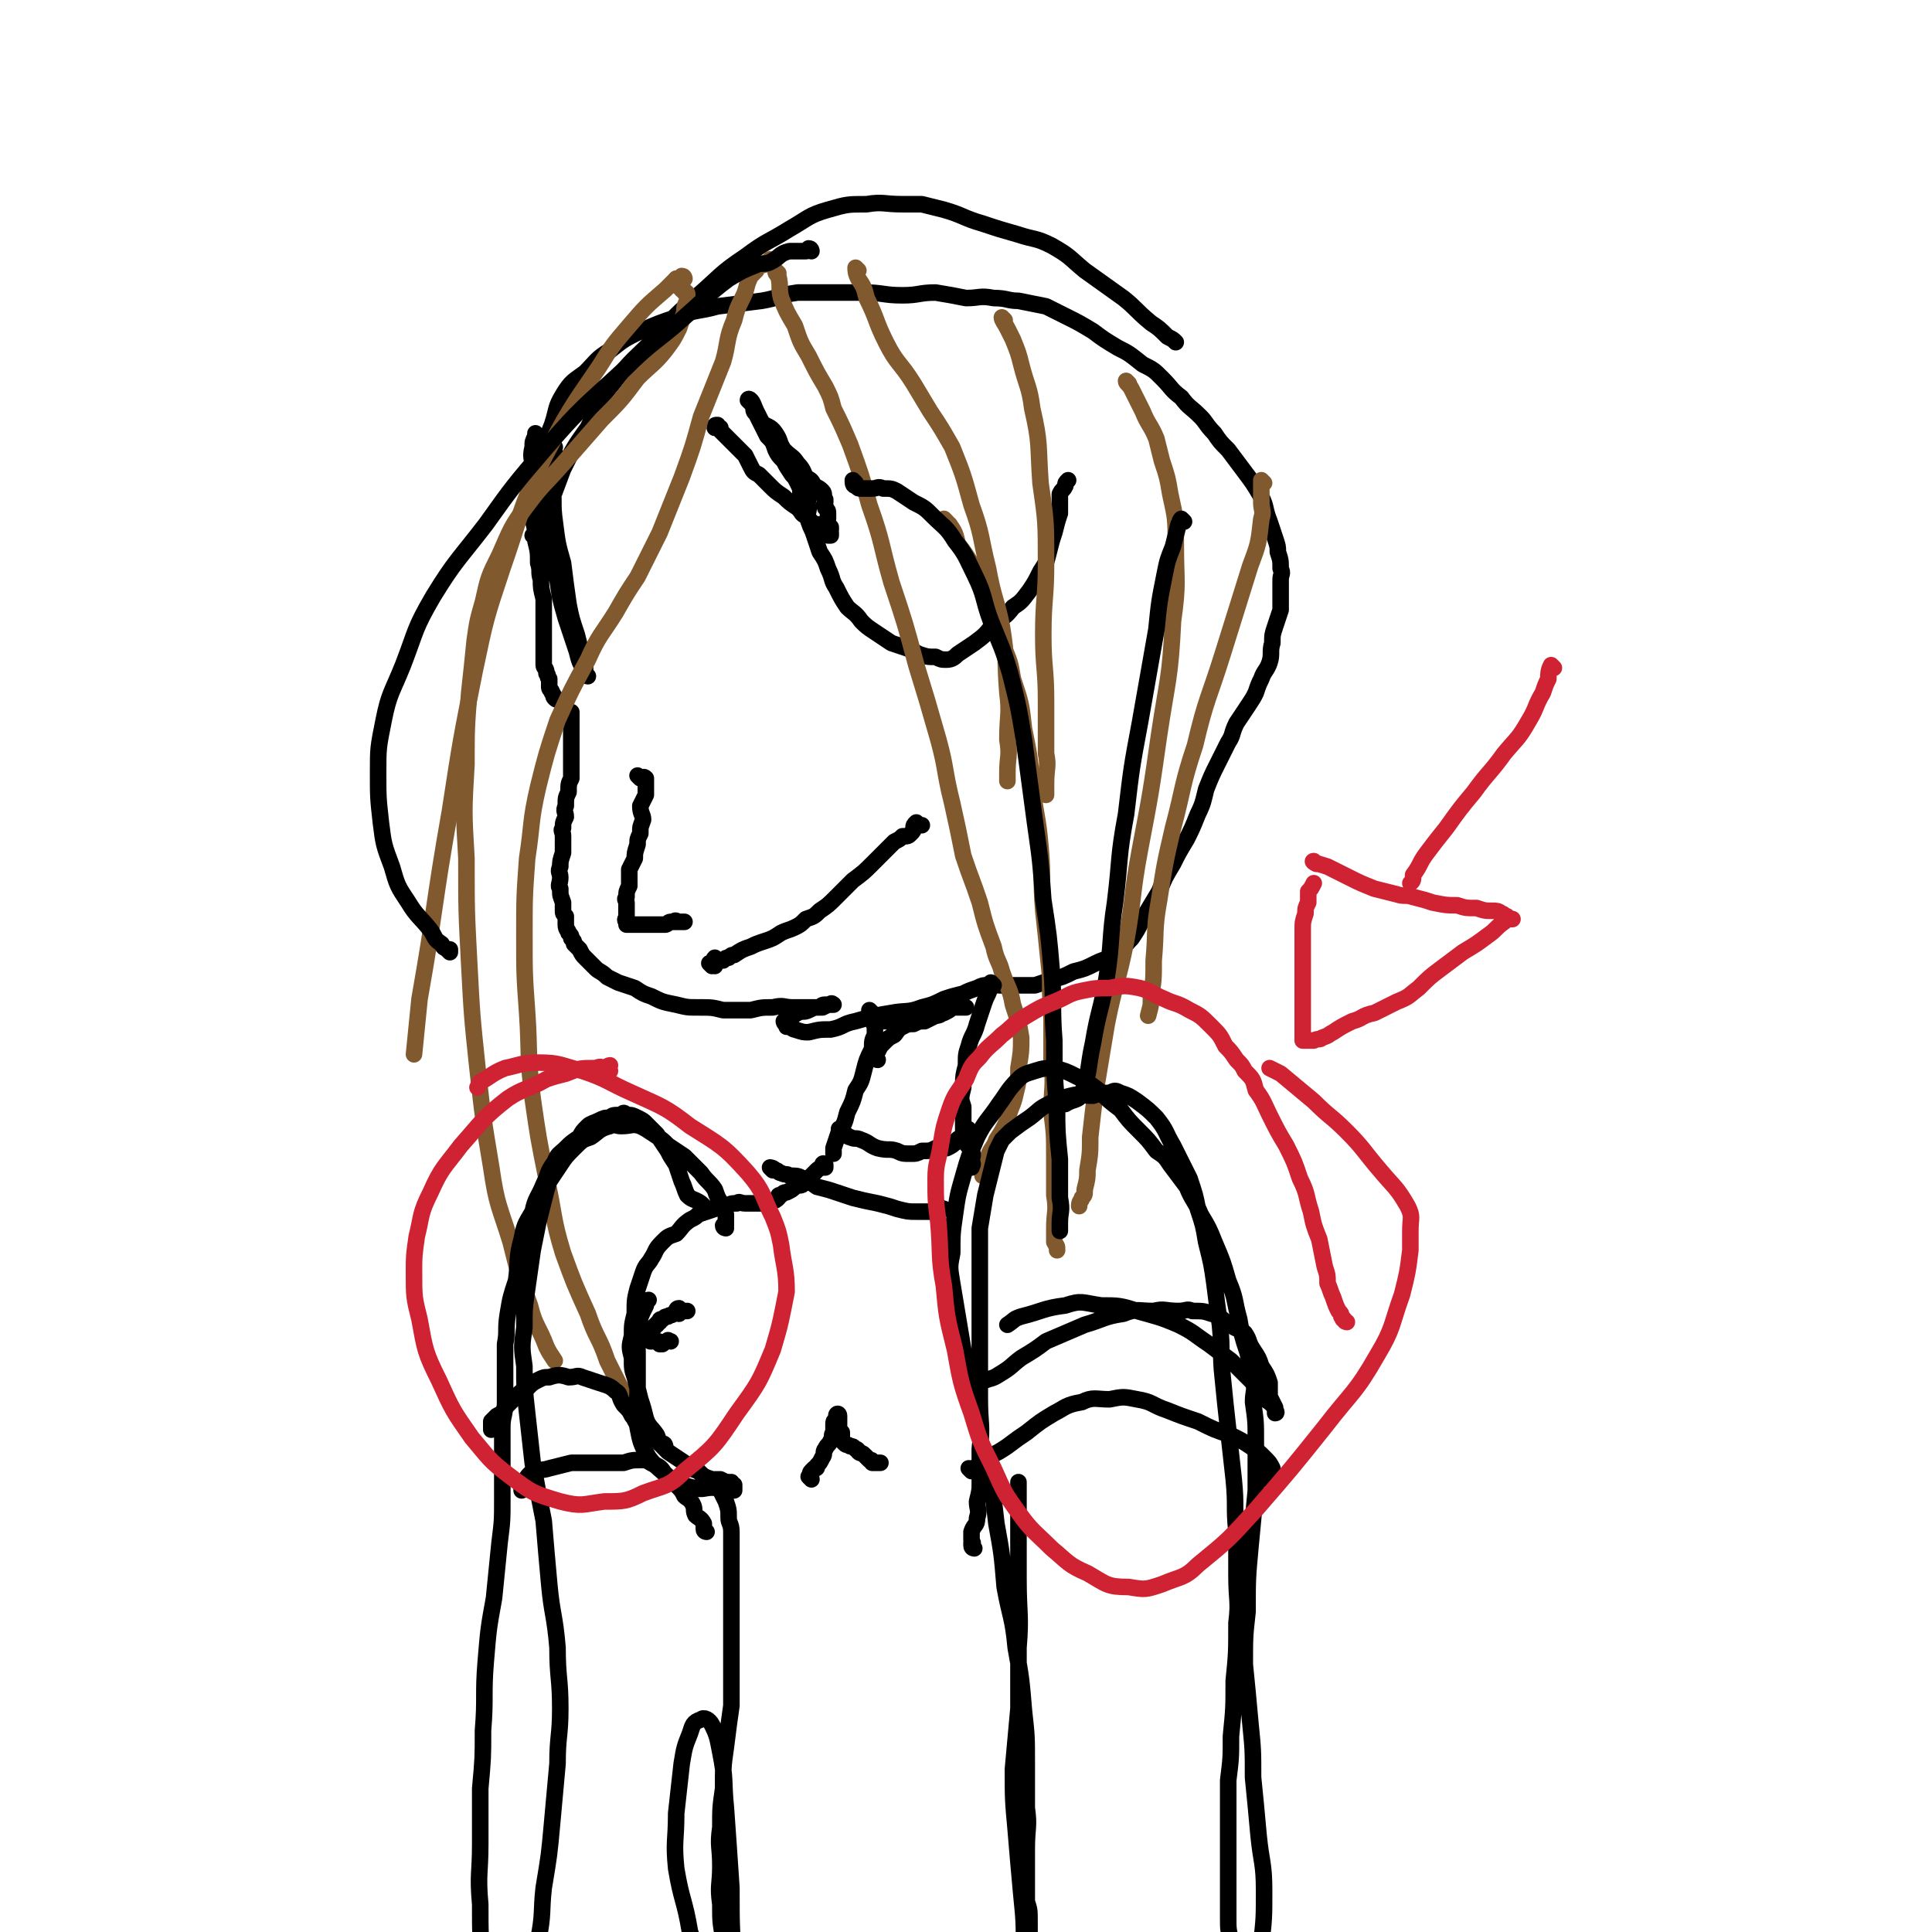 <svg viewBox='0 0 700 700' version='1.1' xmlns='http://www.w3.org/2000/svg' xmlns:xlink='http://www.w3.org/1999/xlink'><g fill='none' stroke='#000000' stroke-width='6' stroke-linecap='round' stroke-linejoin='round'><path d='M201,164c0,0 -1,0 -1,-1 0,0 1,-1 1,-1 0,0 -1,1 -1,1 0,0 0,0 0,0 0,1 0,1 0,2 0,5 0,5 0,10 1,7 0,7 1,14 1,8 1,8 3,15 1,8 1,8 2,15 1,5 1,5 3,11 1,4 1,4 2,8 1,1 0,2 1,4 0,1 0,1 0,2 0,1 1,1 1,1 0,0 -1,-1 -1,-2 -2,-3 -2,-3 -3,-7 -2,-6 -2,-6 -4,-12 -2,-7 -2,-7 -3,-14 -2,-8 -1,-8 -3,-15 -1,-7 -1,-7 -2,-13 -1,-5 -1,-5 -2,-10 0,-4 -1,-4 -1,-7 -1,-3 0,-3 0,-5 0,-1 0,-1 0,-2 0,0 0,0 0,-1 0,0 0,0 0,0 0,0 0,1 0,1 -1,2 -1,2 -1,4 -1,4 0,4 0,7 0,5 0,5 0,10 0,4 0,4 0,9 1,4 1,4 1,8 1,4 1,4 1,8 1,3 0,3 1,6 0,3 0,3 1,7 0,3 0,3 0,5 0,3 0,3 0,5 0,2 0,2 0,3 0,1 0,1 0,3 0,2 0,2 0,4 0,2 0,2 0,4 0,1 1,1 1,3 1,1 0,1 1,2 0,2 0,2 0,3 0,1 1,1 1,2 1,1 0,1 1,2 1,1 1,0 2,1 1,1 1,1 1,2 0,0 0,0 1,1 0,0 0,0 0,0 0,0 0,1 1,1 0,0 1,0 1,0 0,0 0,1 0,1 0,1 0,1 0,1 0,1 0,1 0,1 0,1 0,1 0,2 0,1 0,1 0,2 0,2 0,2 0,3 0,3 0,3 0,5 0,2 0,2 0,5 0,2 0,2 0,4 -1,2 -1,2 -1,5 -1,2 -1,2 -1,5 -1,2 0,2 0,4 -1,2 -1,2 -1,4 -1,1 0,1 0,3 0,3 0,3 0,6 -1,3 -1,3 -1,5 -1,2 0,2 0,4 0,2 -1,3 0,4 0,3 0,2 1,5 0,1 0,1 0,3 0,1 0,1 1,2 0,2 0,2 0,3 0,2 1,2 1,3 1,1 1,1 1,2 1,1 1,1 1,2 1,1 1,1 2,2 1,2 1,2 2,3 2,2 2,2 4,4 1,1 2,1 4,3 2,1 2,1 4,2 3,1 3,1 6,2 3,2 3,2 6,3 4,2 4,2 9,3 4,1 4,1 8,1 5,0 5,0 9,1 5,0 5,0 10,0 4,-1 4,-1 8,-1 4,-1 4,0 7,0 4,0 4,0 7,0 2,0 2,0 4,0 2,-1 2,-1 3,-1 0,-1 1,0 1,0 0,0 -1,0 -2,0 -2,0 -2,0 -3,1 -2,0 -2,0 -4,1 -2,1 -2,0 -4,1 -2,1 -1,1 -3,2 -1,1 -1,0 -2,1 0,0 0,1 1,1 0,1 0,0 0,1 2,0 2,1 3,1 3,1 3,1 5,1 4,-1 4,-1 8,-1 5,-1 4,-2 9,-3 7,-2 7,-2 13,-3 5,-1 6,0 11,-2 4,-1 4,-1 8,-3 3,-1 3,-1 7,-2 2,-1 2,-1 5,-2 2,-1 2,-1 4,-1 2,-1 2,0 4,0 2,0 2,0 3,0 1,0 1,0 3,0 1,0 1,0 2,0 3,0 3,0 5,0 3,-1 3,-1 6,-2 4,-1 4,-1 8,-3 4,-1 4,-1 8,-3 4,-2 4,-1 7,-3 3,-2 3,-3 6,-6 2,-3 2,-3 4,-7 3,-5 3,-5 6,-10 2,-5 2,-5 5,-10 2,-4 2,-4 5,-9 2,-4 2,-4 4,-9 2,-4 2,-5 3,-9 2,-5 2,-5 4,-9 2,-4 2,-4 4,-8 2,-3 1,-3 3,-7 2,-3 2,-3 4,-6 2,-3 2,-3 3,-5 1,-3 1,-3 2,-5 1,-3 2,-3 3,-6 1,-3 0,-4 1,-7 0,-3 0,-3 1,-6 1,-3 1,-3 2,-6 0,-2 0,-3 0,-5 0,-3 0,-3 0,-6 0,-2 1,-2 0,-4 0,-3 0,-3 -1,-6 0,-2 0,-2 -1,-5 -1,-3 -1,-3 -2,-6 -2,-5 -1,-5 -3,-9 -3,-5 -3,-5 -6,-9 -3,-4 -3,-4 -6,-8 -3,-3 -3,-3 -5,-6 -3,-3 -3,-4 -5,-6 -4,-4 -4,-3 -7,-7 -4,-3 -3,-3 -7,-7 -3,-3 -3,-3 -7,-5 -5,-4 -5,-4 -9,-6 -5,-3 -5,-3 -9,-6 -5,-3 -5,-3 -9,-5 -4,-2 -4,-2 -8,-4 -5,-1 -5,-1 -10,-2 -4,0 -4,-1 -9,-1 -5,-1 -5,0 -10,0 -5,-1 -5,-1 -11,-2 -6,0 -6,1 -12,1 -7,0 -7,-1 -14,-1 -6,0 -6,0 -13,0 -6,0 -6,0 -11,0 -7,1 -7,2 -13,3 -8,1 -8,1 -16,2 -7,2 -8,1 -15,4 -6,2 -6,2 -13,5 -6,3 -6,3 -11,7 -5,3 -5,4 -9,8 -4,3 -5,3 -8,8 -3,5 -2,5 -4,11 -2,5 -2,5 -4,11 -1,5 -1,5 -1,11 -1,4 0,4 0,7 0,3 0,3 0,6 0,2 0,2 0,3 -1,1 -2,2 -2,2 0,0 1,-1 2,-2 1,-3 1,-3 3,-6 3,-8 3,-8 6,-16 4,-8 4,-8 9,-15 4,-8 3,-9 9,-16 7,-9 8,-9 16,-17 7,-8 7,-8 15,-15 8,-7 8,-8 17,-14 8,-6 8,-5 16,-10 7,-4 7,-5 14,-7 7,-2 7,-2 14,-2 6,-1 6,0 13,0 3,0 3,0 7,0 4,1 4,1 8,2 7,2 7,3 14,5 6,2 6,2 13,4 6,2 6,1 12,4 7,4 6,4 12,9 7,5 7,5 14,10 5,4 4,4 10,9 3,2 3,2 6,5 2,1 2,1 3,2 '/><path d='M232,282c0,0 -1,-1 -1,-1 0,0 1,1 2,1 0,0 0,-1 1,0 0,0 0,1 0,1 0,1 0,1 0,2 0,2 0,2 0,3 -1,2 -1,2 -2,4 0,3 1,3 1,5 -1,3 -1,2 -1,5 -1,2 -1,2 -1,4 -1,3 -1,3 -1,5 -1,2 -1,2 -2,4 0,3 0,3 0,6 -1,2 -1,2 -1,4 -1,1 0,1 0,2 0,2 0,2 0,3 0,1 0,1 0,2 0,1 -1,1 0,2 0,0 0,1 0,1 1,0 1,0 1,0 1,0 1,0 2,0 1,0 1,0 2,0 2,0 2,0 4,0 1,0 1,0 2,0 2,0 2,0 3,0 2,-1 2,-1 3,-1 1,-1 1,0 2,0 1,0 1,0 1,0 1,0 1,0 1,0 0,0 -1,0 -1,0 -1,0 -1,0 -2,0 -1,0 -1,0 -2,0 -1,0 -1,1 -2,1 -1,0 -1,0 -3,0 0,0 0,0 0,0 '/><path d='M258,350c0,0 -1,-1 -1,-1 0,0 1,1 2,1 0,0 0,-1 0,-1 0,-1 -1,-1 0,-2 0,0 0,1 1,1 0,0 0,0 1,0 0,0 0,0 1,0 1,-1 1,-1 2,-1 1,-1 1,-1 2,-1 3,-2 3,-2 6,-3 2,-1 2,-1 5,-2 3,-1 3,-1 6,-3 2,-1 3,-1 5,-2 2,-1 2,-1 4,-3 3,-1 3,-1 5,-3 3,-2 3,-2 6,-5 3,-3 3,-3 6,-6 4,-3 4,-3 7,-6 2,-2 2,-2 4,-4 2,-2 2,-2 4,-4 2,-1 2,-1 3,-2 2,0 2,0 3,-1 1,-1 1,-1 1,-2 0,-1 0,-1 1,-2 0,0 0,1 1,1 0,0 0,0 1,0 '/><path d='M292,175c0,0 -1,-1 -1,-1 0,1 1,1 1,2 1,1 1,1 1,1 0,1 0,0 0,1 -1,1 0,1 0,2 0,2 -1,2 0,4 0,2 -1,2 0,5 1,3 1,2 2,5 1,3 1,3 2,6 2,3 2,3 3,6 2,4 1,4 3,7 2,4 2,4 4,7 2,2 3,2 5,5 2,2 2,2 5,4 3,2 3,2 6,4 3,1 3,1 6,2 2,1 2,1 4,2 3,1 3,1 6,1 2,1 2,1 4,1 2,0 3,-1 4,-2 3,-2 3,-2 6,-4 4,-3 4,-3 7,-7 4,-3 4,-2 7,-6 3,-2 3,-2 6,-6 2,-3 2,-3 4,-7 2,-3 2,-3 3,-7 1,-4 1,-4 2,-7 1,-4 1,-4 2,-7 0,-4 0,-4 0,-7 1,-2 1,-1 2,-3 0,-1 0,-1 1,-2 0,0 0,0 0,0 '/><path d='M292,182c0,0 -1,0 -1,-1 0,0 0,0 1,0 0,-1 0,-1 0,-1 -1,-1 -1,-1 -2,-1 0,-2 0,-2 -1,-4 -1,-2 -1,-2 -2,-3 -2,-3 -2,-3 -3,-5 -2,-2 -2,-2 -3,-4 -1,-3 -1,-3 -3,-5 -1,-2 -1,-2 -2,-4 -1,-2 -1,-2 -2,-4 -1,-1 -1,-1 -1,-3 -1,-1 -1,-1 -2,-2 0,0 0,-1 1,0 1,1 1,2 2,4 1,2 1,2 2,4 2,2 3,1 5,4 2,3 1,3 3,6 3,3 3,2 5,5 2,2 2,3 3,5 2,1 2,1 3,3 2,1 2,1 3,2 1,1 0,2 1,3 0,1 0,1 0,1 0,1 -1,1 0,1 0,1 0,1 0,1 1,1 1,1 1,2 0,1 0,1 0,2 0,1 -1,1 0,2 0,1 1,1 1,1 0,1 0,1 0,1 -1,0 0,1 0,1 0,0 0,1 0,1 -1,0 -1,0 -1,0 -1,-1 -1,-1 -2,-1 0,-1 0,-2 -1,-3 -1,0 -1,0 -2,0 -1,-1 -1,-1 -3,-3 -2,-1 -1,-1 -3,-3 -3,-2 -3,-2 -5,-4 -3,-2 -3,-2 -5,-4 -2,-2 -2,-2 -4,-4 -2,-1 -2,-1 -3,-3 -1,-2 -1,-2 -2,-4 -1,-1 -1,-1 -3,-3 -1,-1 -1,-1 -2,-2 -1,-1 -1,-1 -2,-2 -1,-1 -1,-1 -2,-2 0,0 0,0 0,-1 -1,0 -2,0 -2,0 0,-1 0,-1 1,-1 '/></g>
<g fill='none' stroke='#81592F' stroke-width='6' stroke-linecap='round' stroke-linejoin='round'><path d='M246,102c0,0 -1,-1 -1,-1 0,1 1,2 1,3 1,0 1,0 1,1 1,0 1,0 1,1 1,0 1,0 1,1 0,1 0,1 0,2 -1,2 -1,2 -1,4 -1,3 -1,3 -2,6 -2,4 -2,4 -5,8 -4,5 -5,5 -10,10 -6,8 -6,8 -13,15 -7,8 -7,8 -14,16 -7,8 -7,7 -13,15 -6,8 -6,9 -10,18 -4,8 -4,8 -6,17 -2,7 -2,7 -3,14 -1,10 -1,10 -2,19 -1,13 -1,13 -1,26 -1,17 -1,17 0,34 0,19 0,19 1,38 1,19 1,19 3,38 2,18 2,18 5,36 2,14 3,14 7,27 3,12 3,12 7,23 2,8 3,7 6,15 1,2 1,2 3,5 '/><path d='M282,99c0,0 -1,-1 -1,-1 0,1 0,1 1,2 1,4 0,4 1,8 2,5 2,5 5,10 2,6 2,6 5,11 3,6 3,6 6,11 2,4 2,4 3,8 3,6 3,6 6,13 4,11 4,11 7,22 5,14 4,14 8,28 5,15 5,15 9,30 4,13 4,13 8,27 3,11 2,11 5,23 2,9 2,9 4,19 3,9 3,8 6,17 2,8 2,8 5,16 1,5 2,5 3,9 2,6 3,6 4,12 2,6 2,6 3,12 0,5 0,5 -1,11 0,5 0,5 -1,9 -1,5 -2,5 -3,10 -2,4 -2,4 -4,7 -1,3 -2,3 -3,6 -1,2 -1,2 -2,5 0,1 0,1 0,2 '/><path d='M343,189c0,0 -1,-1 -1,-1 0,1 1,1 2,2 2,3 2,3 3,7 3,4 3,4 6,9 2,5 2,5 4,10 2,4 2,4 3,8 2,5 2,4 3,9 3,7 3,7 4,13 3,9 3,9 4,18 2,10 2,10 3,20 1,11 2,11 3,23 1,11 0,11 1,23 1,9 1,9 2,19 1,8 0,8 1,17 0,9 0,9 0,19 1,9 0,9 0,18 1,8 1,8 1,16 0,7 0,7 0,14 1,6 0,6 0,12 0,3 0,3 0,5 1,2 1,1 1,3 '/><path d='M409,139c0,0 -1,-1 -1,-1 0,1 1,1 2,3 2,4 2,4 4,8 2,5 3,5 5,10 1,4 1,4 2,8 2,6 2,6 3,12 2,9 2,9 2,18 0,14 1,14 -1,28 -1,21 -2,21 -5,41 -3,21 -3,21 -7,42 -3,16 -2,16 -5,33 -3,15 -4,15 -7,30 -2,12 -2,12 -4,24 -1,8 -1,8 -2,17 0,6 0,6 -1,12 0,3 0,3 -1,7 0,2 0,2 -1,3 0,1 -1,1 -1,3 0,0 0,0 0,0 '/><path d='M458,175c0,0 -1,-1 -1,-1 0,1 0,1 0,2 0,1 0,1 0,2 0,2 0,2 0,4 0,3 1,3 0,6 -1,9 -1,9 -4,17 -5,16 -5,16 -10,32 -5,16 -6,16 -10,33 -5,15 -4,15 -8,30 -3,13 -3,13 -5,26 -2,11 -1,11 -2,22 0,7 0,7 -1,13 0,4 0,3 -1,7 '/><path d='M364,116c0,0 -1,-1 -1,-1 0,1 1,2 2,4 1,2 1,2 2,4 2,5 2,5 3,9 2,8 3,8 4,16 3,13 2,13 3,27 2,14 2,14 2,29 0,13 -1,13 -1,26 0,12 1,12 1,24 0,10 0,10 0,19 1,5 0,5 0,11 0,2 0,2 0,3 0,1 0,1 0,1 '/><path d='M311,98c0,0 -1,-1 -1,-1 0,1 0,2 1,4 2,3 2,3 3,7 4,8 3,8 7,16 4,8 5,7 10,15 3,5 3,5 6,10 4,6 4,6 8,13 4,10 4,10 7,21 4,11 3,11 6,23 2,11 3,11 5,21 2,12 1,12 2,24 1,8 0,8 0,17 1,6 0,6 0,12 0,1 0,1 0,3 '/><path d='M280,95c0,0 0,-1 -1,-1 0,0 0,1 -1,1 -1,1 -1,1 -2,1 0,0 0,0 -1,0 -1,1 -1,1 -1,2 -1,1 -1,1 -2,2 -2,4 -1,4 -3,8 -2,4 -2,4 -3,8 -3,7 -2,8 -4,15 -4,10 -4,10 -8,20 -3,11 -3,11 -7,22 -4,10 -4,10 -8,20 -4,8 -4,8 -8,16 -4,6 -4,6 -8,13 -5,8 -6,8 -10,17 -6,11 -6,11 -11,22 -4,12 -4,12 -7,24 -3,13 -2,13 -4,26 -1,14 -1,14 -1,28 0,14 0,14 1,28 1,15 0,15 2,31 2,14 2,14 5,29 3,13 2,14 6,27 4,11 4,11 9,22 3,9 4,8 7,17 3,6 3,6 6,12 1,4 1,3 3,7 1,1 1,1 2,2 '/><path d='M248,101c0,0 0,-1 -1,-1 0,0 0,1 -1,1 0,0 0,0 -1,0 -2,2 -2,2 -4,4 -7,6 -7,6 -13,13 -6,7 -6,7 -11,15 -11,16 -11,16 -20,33 -9,19 -8,20 -15,40 -6,18 -6,18 -10,37 -5,25 -5,25 -9,51 -6,34 -5,34 -11,68 -1,10 -1,10 -2,20 '/></g>
<g fill='none' stroke='#000000' stroke-width='6' stroke-linecap='round' stroke-linejoin='round'><path d='M310,175c0,0 -1,-1 -1,-1 0,1 0,2 1,2 1,1 1,1 2,1 2,0 2,0 4,0 2,0 2,-1 4,0 3,0 3,0 5,1 3,2 3,2 6,4 4,2 4,2 7,5 4,4 5,4 8,9 4,5 4,6 7,12 4,8 3,9 6,17 4,10 4,9 7,19 3,12 3,12 5,24 2,15 2,15 4,30 2,14 2,14 3,28 2,13 2,13 3,25 1,13 0,13 1,26 0,12 0,12 1,24 0,9 0,9 1,19 0,7 0,7 0,14 1,5 0,5 0,9 0,1 0,1 0,3 '/><path d='M429,189c0,0 -1,-1 -1,-1 -1,1 0,1 -1,2 -1,4 -1,4 -2,8 -2,5 -2,5 -3,10 -2,10 -2,10 -3,20 -3,17 -3,17 -6,34 -3,16 -3,16 -5,33 -3,16 -2,16 -4,32 -2,13 -1,14 -3,27 -2,12 -3,12 -5,24 -2,9 -1,10 -4,18 -1,3 -3,2 -6,4 -1,0 -1,0 -2,0 '/><path d='M294,91c0,0 0,-1 -1,-1 0,0 0,1 -1,1 -1,0 -1,0 -2,0 -2,0 -2,0 -4,0 -4,1 -3,2 -7,4 -2,1 -3,0 -5,1 -5,2 -5,2 -10,5 -8,6 -7,6 -15,13 -11,10 -12,9 -23,20 -14,13 -15,13 -28,28 -12,14 -12,14 -22,28 -10,13 -11,13 -19,26 -7,12 -6,12 -11,25 -4,10 -5,10 -7,20 -2,10 -2,10 -2,19 0,9 0,9 1,18 1,8 1,8 4,16 2,7 2,7 6,13 3,5 4,5 8,10 2,3 1,3 4,5 1,2 1,1 2,2 1,1 1,1 1,1 0,0 0,-1 0,-1 '/><path d='M316,367c0,0 -1,-1 -1,-1 0,0 1,1 1,2 1,2 0,2 1,4 0,1 0,1 0,3 -1,2 -1,2 -1,5 -2,4 -2,4 -3,8 -1,4 -1,4 -3,7 -1,4 -1,4 -3,8 -1,4 -1,4 -3,7 -1,3 -1,3 -2,6 0,1 0,1 0,2 '/><path d='M360,357c0,0 -1,-1 -1,-1 -1,1 0,2 -1,4 -1,2 -1,2 -2,5 -1,3 -1,3 -2,6 -1,4 -2,4 -3,8 -1,3 -1,3 -1,7 -1,4 -1,4 -1,8 -1,4 -1,4 0,7 0,4 0,4 0,7 0,3 0,3 1,6 1,2 1,1 2,3 1,2 0,2 0,4 1,1 0,1 0,2 '/><path d='M318,384c0,0 -1,0 -1,-1 0,-1 0,-1 1,-2 1,-2 1,-2 2,-3 2,-2 2,-2 4,-3 1,-1 1,-2 3,-3 2,-1 2,-1 4,-1 2,-1 2,-1 4,-1 2,-1 2,-1 4,-2 2,0 2,-1 3,-1 2,-1 2,-1 3,-2 2,0 2,0 3,0 0,0 0,0 1,0 0,0 1,0 1,0 -1,0 -1,0 -1,0 -2,0 -2,-1 -3,0 -3,0 -3,1 -6,1 -3,1 -3,0 -6,1 -3,0 -3,0 -6,1 -2,1 -2,1 -4,1 -1,0 -1,0 -3,1 0,0 -1,0 -1,0 1,0 2,0 3,0 3,-1 3,-1 5,-2 2,-1 2,-1 4,-1 2,-1 2,-1 4,-2 3,-1 3,-1 5,-2 1,0 1,0 2,0 '/><path d='M299,423c0,0 -1,0 -1,-1 0,0 0,-1 1,0 0,0 0,0 0,1 -1,0 -2,0 -3,1 -1,1 -1,1 -2,2 -1,2 -1,2 -3,3 -1,1 -2,0 -3,1 -1,1 -1,1 -3,2 -1,0 -1,0 -2,1 -1,0 -1,0 -1,1 -1,1 -1,1 -2,1 -1,0 -1,0 -2,1 -1,0 -1,0 -3,0 -1,0 -1,0 -2,0 -1,0 -1,0 -3,0 -2,0 -2,-1 -3,0 -2,0 -2,0 -4,1 -2,1 -2,0 -4,1 -3,1 -3,1 -6,2 -1,1 -1,1 -3,2 -3,2 -3,3 -5,5 -3,1 -3,1 -5,3 -3,3 -2,3 -4,6 -1,2 -2,2 -3,5 -1,3 -1,3 -2,6 -1,4 -1,4 -1,9 -1,4 -1,4 -1,8 -1,4 -1,4 0,8 0,4 0,4 1,7 1,4 1,4 2,8 1,3 1,3 2,7 1,3 2,3 4,6 1,3 1,3 4,6 3,2 3,2 6,4 2,2 2,2 5,3 2,2 2,2 5,3 1,0 2,0 3,0 2,1 2,1 3,1 1,1 1,0 1,0 0,1 0,1 1,1 0,1 0,1 0,1 0,0 0,1 0,1 -1,0 -1,0 -2,-1 -3,0 -3,0 -6,0 -3,0 -3,1 -7,0 -4,-1 -4,-1 -8,-3 -4,-4 -5,-4 -8,-8 -3,-5 -3,-6 -4,-11 -1,-7 0,-7 0,-13 0,-7 0,-7 0,-14 0,-5 -1,-5 0,-9 1,-4 1,-4 3,-8 0,-1 0,-1 1,-2 '/><path d='M260,538c0,0 -1,-1 -1,-1 0,1 1,1 2,3 1,2 1,2 2,4 1,3 1,3 1,6 0,2 1,2 1,5 0,7 0,7 0,14 0,8 0,8 0,16 0,8 0,8 0,16 0,8 0,8 0,17 -1,7 -1,7 -2,15 -1,7 -1,7 -1,15 -1,7 -1,7 -1,14 -1,7 0,7 0,14 0,7 -1,7 0,14 0,6 0,6 1,12 1,5 0,5 1,10 0,3 1,3 1,6 1,2 1,2 1,4 0,1 0,2 1,2 0,0 0,-1 0,-1 0,-6 0,-6 0,-12 -1,-13 -1,-13 -1,-27 -1,-15 -1,-15 -2,-29 -1,-10 0,-10 -2,-20 -1,-5 -1,-6 -3,-10 -1,-2 -3,-3 -4,-2 -3,1 -3,2 -4,5 -2,5 -2,5 -3,11 -1,9 -1,9 -2,18 0,10 -1,10 0,20 2,12 3,11 5,23 1,3 2,3 3,6 '/><path d='M353,561c0,0 -1,0 -1,-1 0,0 0,0 0,-1 1,0 0,0 0,-1 0,-1 0,-1 0,-3 1,-3 2,-2 2,-5 1,-3 0,-3 0,-6 1,-4 1,-4 1,-7 0,-6 0,-6 0,-12 1,-9 0,-9 0,-18 0,-8 0,-8 0,-17 0,-8 0,-8 0,-15 0,-8 0,-8 0,-16 0,-7 0,-7 0,-14 1,-6 1,-6 2,-12 1,-4 1,-4 2,-8 1,-4 1,-4 2,-8 1,-2 1,-2 2,-4 2,-2 2,-2 3,-3 4,-3 4,-3 7,-5 4,-3 3,-3 7,-5 4,-2 4,-2 8,-3 4,-1 4,0 8,0 3,-1 3,-1 6,-1 2,-1 2,-1 4,0 3,1 3,1 6,3 4,3 4,3 7,6 4,5 3,5 6,10 3,6 3,6 6,12 2,6 2,6 3,11 2,6 2,6 3,12 2,8 2,8 3,15 1,8 1,8 2,15 1,10 0,10 1,19 1,10 1,10 2,19 1,9 1,9 2,18 1,10 0,10 1,19 0,8 0,8 0,16 0,9 1,9 0,17 0,11 0,11 -1,21 0,10 0,10 -1,20 0,8 0,8 -1,16 0,7 0,7 0,14 0,6 0,6 0,12 0,7 0,7 0,13 0,5 0,5 0,11 0,4 0,4 1,8 0,4 1,4 2,7 1,2 1,2 2,3 1,1 1,1 2,2 0,0 0,1 0,1 0,0 0,-1 0,-1 1,-1 2,-1 2,-2 2,-4 2,-4 3,-9 1,-9 1,-9 1,-19 0,-10 -1,-10 -2,-20 -1,-11 -1,-11 -2,-21 0,-10 0,-10 -1,-20 -1,-11 -1,-11 -2,-21 0,-10 0,-10 1,-19 0,-12 0,-12 1,-23 1,-11 1,-10 2,-21 0,-9 0,-9 0,-18 0,-7 0,-7 -1,-14 0,-4 1,-4 0,-8 0,-5 -1,-5 -2,-10 -2,-6 -2,-6 -3,-12 -2,-7 -1,-7 -4,-14 -2,-7 -2,-7 -5,-14 -2,-5 -2,-5 -5,-10 -2,-5 -3,-5 -5,-10 -3,-4 -3,-4 -6,-8 -2,-3 -2,-3 -5,-5 -3,-4 -3,-4 -6,-7 -4,-4 -4,-4 -7,-8 -4,-3 -4,-3 -8,-7 -4,-3 -4,-3 -8,-5 -4,-2 -4,-2 -8,-3 -3,0 -4,0 -7,1 -3,1 -4,1 -6,3 -4,4 -4,5 -7,9 -4,6 -5,6 -8,12 -3,7 -3,7 -5,14 -2,7 -2,7 -3,14 -1,7 -1,7 -1,14 -1,5 -1,5 0,11 1,6 1,6 2,12 1,6 1,6 2,12 1,7 1,7 2,14 2,7 1,7 3,14 2,9 3,9 4,17 2,9 2,9 3,18 2,11 2,11 3,23 2,11 3,11 4,22 2,11 2,11 3,23 1,9 1,9 1,19 0,8 0,8 0,16 1,7 0,7 0,15 0,6 0,6 0,12 0,4 0,4 0,7 1,3 1,3 1,7 0,4 0,4 0,8 1,4 0,4 0,8 0,3 0,3 0,6 0,2 0,2 0,3 0,1 0,1 0,3 0,0 0,1 0,1 0,0 1,-1 0,-2 0,-2 0,-2 -1,-4 0,-6 0,-6 -1,-13 0,-10 0,-10 -1,-20 -1,-11 -1,-11 -2,-23 -1,-11 -1,-11 -1,-22 1,-11 1,-11 2,-22 0,-11 0,-11 0,-22 1,-12 0,-12 0,-25 0,-13 0,-13 0,-26 0,-4 0,-4 0,-9 '/><path d='M263,445c0,0 -1,0 -1,-1 0,0 1,0 1,0 0,-1 0,-1 0,-1 0,-2 0,-2 0,-3 -1,-2 -1,-2 -1,-3 -2,-3 -2,-3 -3,-6 -2,-3 -3,-3 -5,-6 -3,-3 -3,-3 -6,-6 -3,-2 -3,-2 -6,-4 -2,-2 -2,-2 -5,-4 -3,-2 -3,-2 -5,-3 -3,-1 -3,0 -7,0 -2,0 -2,-1 -4,0 -4,1 -4,2 -7,4 -3,1 -3,1 -6,4 -3,3 -3,3 -5,6 -2,3 -2,3 -4,6 -1,3 -1,3 -2,7 -1,4 -1,4 -2,8 -1,5 -1,5 -2,10 -1,7 -1,7 -2,14 -1,7 -1,7 -1,14 -1,7 -1,7 0,14 0,8 0,8 1,17 1,9 1,9 2,18 2,11 2,11 4,21 1,12 1,12 2,23 1,11 2,11 3,23 0,11 1,11 1,22 0,10 -1,10 -1,20 -1,11 -1,11 -2,22 -1,11 -1,11 -3,23 -1,9 0,9 -2,19 -1,8 -1,8 -3,17 -2,6 -2,6 -4,13 -1,5 0,5 -2,10 -1,4 -1,4 -3,8 -1,3 0,3 -1,5 -1,1 -1,2 -1,3 -1,0 -1,0 -1,1 0,0 0,1 0,1 0,0 0,-1 0,-2 0,0 0,0 0,-1 -1,-4 -1,-4 -1,-8 -1,-9 -1,-9 -2,-17 -1,-11 -1,-11 -2,-21 -1,-11 -1,-11 -1,-22 -1,-11 0,-11 0,-22 0,-10 0,-10 0,-20 1,-11 1,-11 1,-21 1,-12 0,-13 1,-25 1,-12 1,-12 3,-23 1,-10 1,-10 2,-20 1,-8 1,-8 1,-16 0,-7 0,-7 0,-13 0,-7 0,-7 0,-13 0,-4 1,-4 1,-9 0,-5 0,-5 0,-10 0,-5 0,-5 0,-11 1,-5 0,-5 1,-11 1,-6 1,-6 3,-12 1,-7 0,-8 2,-15 1,-5 1,-5 4,-10 1,-5 2,-5 4,-10 2,-4 1,-4 4,-8 1,-3 2,-3 4,-5 2,-2 2,-2 5,-4 1,-2 1,-2 3,-4 1,-1 2,-1 4,-2 2,-1 2,-1 4,-1 1,-1 1,-1 4,-1 1,-1 1,-1 2,0 2,0 2,0 4,1 2,1 2,1 3,2 2,2 2,2 4,4 2,3 2,3 4,6 1,2 1,2 3,5 1,3 1,3 2,6 1,2 1,3 2,5 2,2 2,1 5,3 0,0 0,0 1,1 '/><path d='M351,505c0,0 -1,-1 -1,-1 1,-1 2,0 3,-1 1,-1 1,-1 2,-2 4,-2 4,-1 7,-3 5,-3 4,-3 8,-6 5,-3 5,-3 9,-6 7,-3 7,-3 14,-6 7,-2 7,-3 14,-4 5,-2 5,-1 11,-1 4,-1 4,0 9,0 3,0 3,-1 5,0 4,0 4,0 7,1 4,1 3,2 7,4 2,2 3,1 5,3 2,3 1,3 3,6 2,3 2,3 3,6 2,3 2,3 3,6 0,3 0,3 0,5 1,2 1,2 2,4 0,1 0,1 0,1 0,1 0,1 0,1 0,0 1,0 0,-1 0,-1 0,-1 -1,-2 -2,-2 -2,-1 -3,-3 -3,-3 -2,-3 -5,-6 -3,-3 -3,-3 -7,-7 -4,-3 -4,-3 -8,-6 -6,-4 -5,-4 -11,-7 -7,-3 -8,-3 -15,-5 -6,-2 -7,-2 -13,-2 -7,-1 -7,-2 -13,0 -8,1 -8,2 -16,4 -3,1 -2,1 -5,3 '/><path d='M241,524c0,0 0,-1 -1,-1 0,0 0,0 -1,0 -1,-1 -1,-1 -3,-2 -1,-1 -1,-1 -3,-3 -1,-1 -1,-1 -2,-2 -1,-1 -1,-2 -2,-3 -1,-2 -1,-2 -3,-4 -2,-3 -1,-4 -3,-5 -2,-2 -3,-2 -6,-3 -3,-1 -3,-1 -6,-2 -2,-1 -2,0 -5,0 -3,-1 -4,-1 -7,0 -2,0 -2,0 -4,1 -2,1 -2,1 -4,3 -2,1 -2,1 -4,3 -2,2 -2,2 -4,4 -1,2 -1,2 -3,3 -1,1 -1,1 -2,2 0,1 0,1 0,2 0,0 0,0 0,1 '/><path d='M305,410c0,0 -1,-1 -1,-1 0,0 1,1 2,2 1,0 1,1 2,1 2,1 2,0 4,1 3,1 3,2 6,3 4,1 4,0 7,1 2,1 2,1 5,1 2,0 2,0 4,-1 3,0 3,0 5,-1 2,0 3,0 4,0 2,-1 2,-1 3,-2 1,0 0,-1 1,-1 0,-1 1,0 1,0 1,-1 1,-1 1,-1 0,-1 0,-1 1,-2 0,0 0,0 0,0 0,-1 1,0 1,0 0,-1 0,-1 -1,-1 '/><path d='M280,424c0,0 -1,-1 -1,-1 0,0 1,0 2,1 1,0 1,1 2,1 2,1 2,0 3,1 3,0 3,0 5,1 3,1 2,1 5,3 4,1 4,1 7,2 3,1 3,1 6,2 4,1 4,1 9,2 4,1 4,1 7,2 4,1 4,1 7,1 2,0 2,0 5,0 2,-1 2,-1 3,-1 1,-1 1,0 2,0 '/><path d='M352,533c0,0 -1,-1 -1,-1 0,0 1,1 1,0 2,0 2,0 3,-1 2,-1 2,-2 3,-3 4,-2 4,-2 7,-4 4,-3 4,-3 7,-5 5,-4 5,-4 10,-7 4,-2 4,-3 10,-4 4,-2 5,-1 10,-1 5,-1 5,-1 10,0 6,1 5,2 11,4 5,2 5,2 11,4 6,3 6,3 12,5 4,2 4,2 7,4 3,2 3,2 5,4 2,2 2,2 3,4 0,2 -1,2 -1,3 0,1 0,1 -1,1 '/><path d='M256,555c0,0 -1,0 -1,-1 0,-1 0,-1 0,-2 -1,-2 -2,-2 -3,-3 -1,-2 0,-2 -1,-4 -1,-2 -2,-2 -3,-3 -1,-2 -1,-2 -3,-4 -2,-2 -2,-2 -4,-4 -1,-1 -1,-2 -3,-3 -3,-1 -3,-2 -5,-2 -4,0 -4,0 -7,1 -5,0 -5,0 -10,0 -4,0 -4,0 -9,0 -4,1 -4,1 -8,2 -3,1 -4,0 -7,2 -2,2 -1,2 -3,5 0,1 0,1 0,1 '/></g>
<g fill='none' stroke='#CF2233' stroke-width='6' stroke-linecap='round' stroke-linejoin='round'><path d='M488,479c0,0 -1,0 -1,-1 -1,0 0,0 -1,-1 0,-1 0,-1 -1,-2 -1,-2 -1,-2 -2,-5 -1,-2 -1,-3 -2,-5 0,-3 0,-3 -1,-6 -1,-5 -1,-5 -2,-10 -2,-5 -2,-5 -3,-10 -2,-6 -1,-6 -4,-12 -2,-6 -2,-6 -5,-12 -3,-5 -3,-5 -6,-11 -2,-4 -2,-5 -5,-9 -1,-4 -1,-4 -4,-7 -1,-2 -1,-2 -3,-4 -2,-3 -2,-3 -4,-5 -2,-4 -2,-4 -5,-7 -4,-4 -4,-4 -8,-6 -5,-3 -5,-2 -9,-4 -5,-2 -5,-3 -9,-4 -5,-1 -6,-1 -11,0 -5,0 -5,0 -10,1 -5,1 -5,2 -10,4 -5,2 -5,2 -10,5 -5,3 -5,4 -9,7 -4,4 -5,4 -8,8 -3,3 -3,3 -5,8 -3,5 -4,5 -6,11 -2,6 -2,6 -3,12 -1,7 -2,7 -2,13 0,8 0,8 1,16 1,12 0,12 2,23 1,11 1,11 4,23 2,11 2,12 6,23 3,10 3,10 8,20 4,9 4,9 9,16 5,7 6,7 12,13 6,5 6,6 13,9 7,4 7,5 15,5 6,1 6,1 12,-1 7,-3 8,-2 13,-7 11,-9 11,-9 21,-20 13,-15 13,-15 25,-30 10,-13 11,-12 19,-26 6,-10 5,-11 9,-22 2,-8 2,-8 3,-16 0,-4 0,-4 0,-7 0,-5 1,-5 -1,-9 -4,-7 -5,-7 -10,-13 -6,-7 -6,-8 -12,-14 -6,-6 -6,-5 -12,-11 -6,-5 -6,-5 -12,-10 -2,-1 -2,-1 -4,-2 '/><path d='M221,388c0,0 -1,0 -1,-1 0,0 1,-1 1,-1 -1,0 -1,1 -2,1 -1,0 -1,-1 -3,0 -6,0 -6,0 -11,2 -4,1 -4,1 -7,2 -7,4 -8,3 -14,7 -9,7 -9,8 -17,17 -6,8 -7,8 -11,17 -4,8 -3,8 -5,16 -1,7 -1,7 -1,13 0,9 0,9 2,17 2,11 2,12 7,22 5,11 5,11 12,21 6,7 6,8 14,14 8,6 8,6 18,9 8,2 8,1 16,0 7,0 8,0 14,-3 8,-3 9,-2 15,-8 11,-9 11,-9 19,-21 8,-11 8,-11 13,-23 3,-10 3,-11 5,-21 0,-8 -1,-9 -2,-17 -1,-5 -1,-5 -3,-10 -4,-8 -3,-9 -9,-16 -9,-10 -10,-10 -21,-17 -9,-7 -10,-7 -21,-12 -9,-4 -9,-5 -18,-8 -8,-2 -8,-3 -16,-3 -6,0 -7,1 -12,2 -5,2 -5,3 -9,5 -1,1 0,1 -1,2 '/><path d='M563,242c0,0 -1,-1 -1,-1 -1,2 -1,3 -1,5 -1,2 -1,2 -2,5 -3,5 -2,5 -5,10 -4,7 -4,6 -9,12 -5,7 -6,7 -11,14 -5,6 -5,6 -10,13 -4,5 -4,5 -7,9 -3,4 -2,4 -5,8 0,2 0,2 -1,3 '/><path d='M477,313c0,0 -2,-1 -1,-1 1,1 2,1 5,2 4,2 4,2 8,4 4,2 4,2 9,4 4,1 4,1 8,2 3,1 3,0 6,1 4,1 4,1 7,2 5,1 5,1 9,1 3,1 3,1 7,1 3,1 3,1 6,1 1,0 2,0 3,1 1,0 1,1 2,1 0,1 0,0 1,1 0,0 1,0 1,0 -1,0 -2,0 -3,1 -3,2 -3,3 -6,5 -4,3 -4,3 -9,6 -4,3 -4,3 -8,6 -4,3 -4,3 -8,7 -4,3 -3,3 -8,5 -4,2 -4,2 -8,4 -5,1 -4,2 -8,3 -4,2 -4,2 -7,4 -2,1 -1,1 -4,2 -1,1 -1,0 -3,1 -1,0 -1,0 -2,0 -1,0 -2,0 -2,0 0,-1 0,-1 0,-1 0,-2 0,-2 0,-3 0,-2 0,-2 0,-4 0,-4 0,-4 0,-7 0,-5 0,-5 0,-9 0,-4 0,-4 0,-8 0,-4 0,-4 0,-8 0,-3 0,-3 1,-6 0,-2 0,-2 1,-4 0,-2 0,-2 0,-4 1,-1 1,-1 2,-3 0,0 0,0 0,0 '/></g>
<g fill='none' stroke='#000000' stroke-width='6' stroke-linecap='round' stroke-linejoin='round'><path d='M294,536c0,0 -1,-1 -1,-1 0,0 0,0 1,-1 0,0 -1,0 0,-1 0,0 0,0 1,-1 1,0 1,0 1,-1 1,-1 1,-1 2,-3 1,-1 0,-2 1,-3 1,-2 1,-1 2,-3 1,-2 0,-2 1,-3 0,-2 0,-2 0,-3 0,-1 0,-1 1,-2 0,-1 0,-1 0,-1 0,-1 1,-1 1,0 0,0 0,1 0,2 0,1 0,1 0,2 0,1 0,1 1,2 0,1 0,1 0,2 0,1 0,1 1,2 1,1 1,0 2,1 1,0 1,0 2,1 1,0 1,1 1,1 1,1 1,0 2,1 1,1 1,1 2,2 1,0 1,0 1,1 1,0 1,0 2,0 0,0 0,0 1,0 '/><path d='M246,476c0,0 -1,0 -1,-1 0,0 0,-1 1,-1 0,0 0,0 1,1 1,0 1,0 1,0 0,0 1,0 1,0 -1,0 -1,0 -1,0 -1,0 -1,0 -1,0 -1,0 -1,-1 -2,0 0,0 0,0 -1,1 -1,1 -1,0 -2,1 -1,0 -1,0 -2,1 -1,0 -1,0 -1,1 -1,0 -1,1 -1,1 -1,0 -1,1 -1,1 -1,0 -1,0 -2,1 0,0 1,0 1,1 0,1 0,1 0,1 0,1 0,1 0,1 0,1 -1,1 0,1 0,0 1,-1 1,0 1,0 1,0 1,0 1,0 1,0 1,1 1,0 1,0 1,0 1,-1 1,-1 2,-1 0,-1 0,0 1,0 '/></g>
</svg>